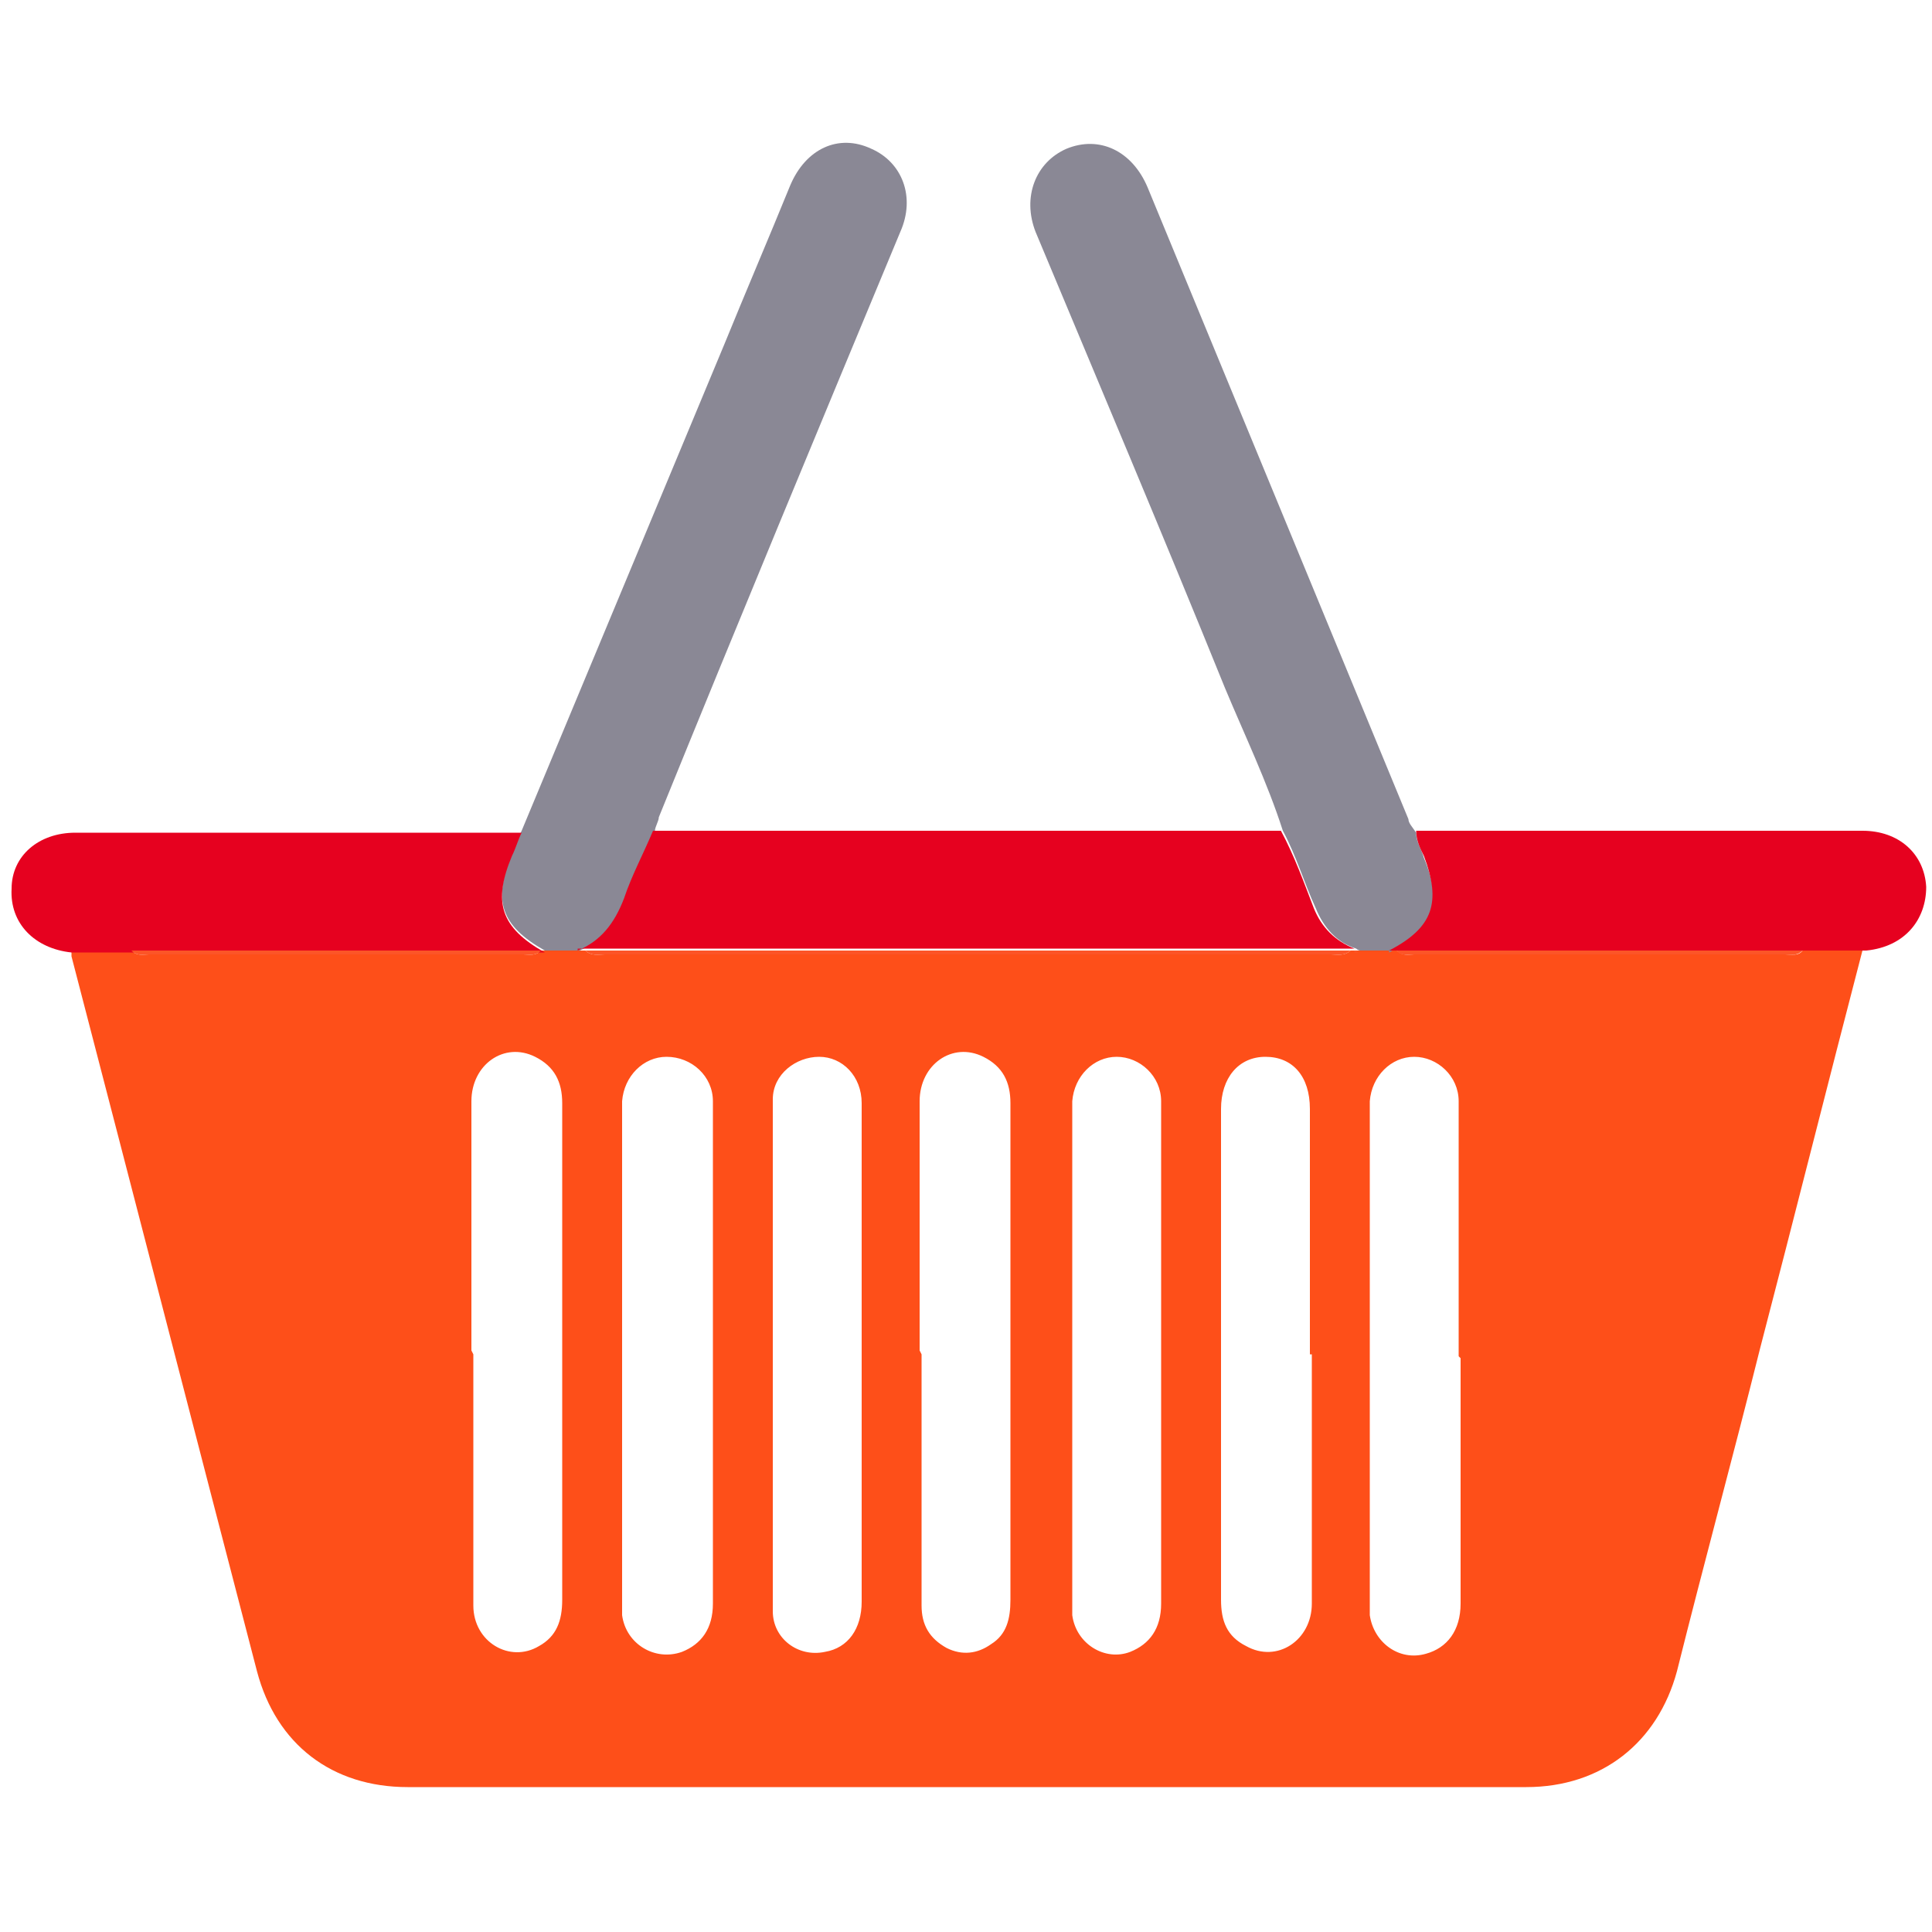 <?xml version="1.0" encoding="UTF-8"?>
<svg xmlns="http://www.w3.org/2000/svg" version="1.1" viewBox="0 0 100 100">
  <defs>
    <style>
      .cls-1 {
        fill: #fe4f19;
      }

      .cls-2 {
        fill: #8a8895;
      }

      .cls-3 {
        fill: #e6011f;
      }

      .cls-4 {
        fill: #fc5527;
      }
    </style>
  </defs>
  <!-- Generator: Adobe Illustrator 28.6.0, SVG Export Plug-In . SVG Version: 1.2.0 Build 709)  -->
  <g>
    <g id="Capa_1">
      <path class="cls-1" d="M71.9,49.2c.1,0,.3,0,.4,0,.3.3.6.2.9.2,6.4,0,12.8,0,19.2,0,.3,0,.7.1.9-.2,1,0,2.1,0,3.1,0-1.8,6.9-3.5,13.7-5.3,20.6-1.4,5.6-2.9,11.1-4.3,16.7-1,3.7-3.9,6-7.8,6-19.3,0-38.6,0-57.9,0-3.9,0-6.8-2.2-7.8-6-3.2-12.3-6.4-24.7-9.6-37,0,0,0-.2,0-.3,1,0,2.1,0,3.1,0,.3.3.6.2.9.2,6.5,0,13,0,19.4,0,.3,0,.6.1.9-.2,0,0,.2,0,.2,0,.6,0,1.1,0,1.7,0,.1,0,.3,0,.4,0,.3.3.7.2,1,.2,12.5,0,25.1,0,37.6,0,.3,0,.7.1,1-.2,0,0,.1,0,.2,0,0,0,.1,0,.2,0h1.5ZM24.5,70.1c0,.9,0,1.9,0,2.8,0,3.4,0,6.8,0,10.2,0,1.9,1.9,3,3.4,2.1.9-.5,1.2-1.3,1.2-2.4,0-4.4,0-8.9,0-13.3,0-4.1,0-8.2,0-12.4,0-1.1-.4-1.9-1.4-2.4-1.6-.8-3.3.4-3.3,2.3,0,4.3,0,8.6,0,12.9ZM36.9,70.1c0-1.9,0-3.7,0-5.6,0-2.5,0-5,0-7.5,0-1.3-1.1-2.3-2.4-2.3-1.2,0-2.2,1-2.3,2.3,0,.2,0,.4,0,.6,0,8.4,0,16.8,0,25.2,0,.3,0,.5,0,.8.2,1.5,1.7,2.4,3.1,1.9,1-.4,1.6-1.2,1.6-2.5,0-4.3,0-8.6,0-12.8ZM44.6,70.1c0-4.3,0-8.7,0-13,0-1.4-1-2.4-2.2-2.4-1.2,0-2.4.9-2.4,2.2,0,8.8,0,17.7,0,26.5,0,1.4,1.3,2.4,2.7,2.1,1.2-.2,1.9-1.2,1.9-2.6,0-4.3,0-8.6,0-12.8ZM47.7,70.1c0,1.1,0,2.1,0,3.2,0,3.3,0,6.6,0,9.8,0,1,.4,1.7,1.3,2.2.8.4,1.6.3,2.3-.2.8-.5,1-1.3,1-2.3,0-4.7,0-9.4,0-14.1,0-3.9,0-7.7,0-11.6,0-1.1-.4-1.9-1.4-2.4-1.6-.8-3.3.4-3.3,2.3,0,4.3,0,8.6,0,12.9ZM60.1,70.2c0-1.7,0-3.3,0-5,0-2.7,0-5.5,0-8.2,0-1.3-1.1-2.3-2.3-2.3-1.2,0-2.2,1-2.3,2.3,0,.2,0,.4,0,.6,0,8.4,0,16.8,0,25.2,0,.3,0,.5,0,.8.2,1.5,1.7,2.4,3,1.9,1-.4,1.6-1.2,1.6-2.5,0-4.2,0-8.5,0-12.7ZM67.8,70.1c0-4.2,0-8.5,0-12.7,0-1.7-.9-2.7-2.3-2.7-1.4,0-2.3,1.1-2.3,2.7,0,3.3,0,6.6,0,9.9,0,5.2,0,10.4,0,15.5,0,1.1.3,1.9,1.3,2.4,1.6.9,3.4-.3,3.4-2.2,0-4.3,0-8.6,0-12.9ZM75.5,70.2c0-1.7,0-3.3,0-5,0-2.7,0-5.5,0-8.2,0-1.3-1.1-2.3-2.3-2.3-1.2,0-2.2,1-2.3,2.3,0,.2,0,.5,0,.7,0,8.3,0,16.7,0,25,0,.3,0,.6,0,.9.2,1.4,1.5,2.4,2.9,2,1.1-.3,1.8-1.2,1.8-2.6,0-4.2,0-8.5,0-12.7Z"/>
      <path class="cls-2" d="M71.9,49.2c-.5,0-1,0-1.5,0,0,0-.1,0-.2-.1-1-.3-1.7-1.1-2.1-2.1-.6-1.3-1-2.7-1.7-4-.8-2.5-2-5-3-7.4-3.2-7.9-6.5-15.7-9.8-23.6-.7-1.8,0-3.6,1.6-4.3,1.7-.7,3.4.1,4.2,2,4.5,10.9,9,21.8,13.5,32.7,0,.2.2.4.4.7,0,.5.3.9.4,1.3,1,2.4.5,3.7-1.8,4.9Z"/>
      <path class="cls-2" d="M29.9,49.2c-.6,0-1.1,0-1.7,0-2.3-1.3-2.7-2.6-1.7-5,.2-.4.3-.8.5-1.2,3.5-8.4,7-16.8,10.5-25.2,1.1-2.7,2.3-5.5,3.4-8.2.8-1.9,2.5-2.7,4.2-1.9,1.6.7,2.3,2.5,1.5,4.3-4.2,10.1-8.4,20.2-12.5,30.3,0,.2-.2.5-.2.7-.5,1.2-1.1,2.3-1.5,3.5-.4,1.2-1.2,2.2-2.4,2.7Z"/>
      <path class="cls-3" d="M29.9,49.2c1.2-.5,1.9-1.4,2.4-2.7.4-1.2,1-2.3,1.5-3.5,10.8,0,21.7,0,32.5,0,.7,1.3,1.2,2.7,1.7,4,.4,1,1.1,1.7,2.1,2.1,0,0,0,0,0,0,0,0-.1,0-.2,0-13.2,0-26.4,0-39.6,0-.1,0-.3,0-.4,0Z"/>
      <path class="cls-3" d="M27,43.1c-.2.4-.3.8-.5,1.2-1,2.4-.6,3.7,1.7,5,0,0-.2,0-.2,0-7.1,0-14.2,0-21.2,0-1,0-2.1,0-3.1,0-1.9-.2-3.2-1.5-3.1-3.3,0-1.7,1.4-2.9,3.3-2.9,7.7,0,15.4,0,23.1,0Z"/>
      <path class="cls-4" d="M93.3,49.2c-.3.3-.6.2-.9.2-6.4,0-12.8,0-19.2,0-.3,0-.7.1-.9-.2,7,0,14,0,21,0Z"/>
      <path class="cls-4" d="M30.3,49.2c13.2,0,26.4,0,39.6,0-.3.3-.7.2-1,.2-12.5,0-25.1,0-37.6,0-.3,0-.7.1-1-.2Z"/>
      <path class="cls-4" d="M6.8,49.2c7.1,0,14.2,0,21.2,0-.3.3-.6.2-.9.2-6.5,0-13,0-19.4,0-.3,0-.6.1-.9-.2Z"/>
      <path class="cls-4" d="M70.1,49.2s0,0,0,0c0,0,.1,0,.2.1,0,0-.1,0-.2,0Z"/>
      <path class="cls-3" d="M96.4,49.2"/>
      <path class="cls-3" d="M96.4,49.2c-1,0-2.1,0-3.1,0-7,0-14,0-21,0-.1,0-.3,0-.4,0,2.3-1.2,2.7-2.5,1.8-4.9-.2-.4-.4-.8-.4-1.3,7.7,0,15.4,0,23.1,0h0c1.9,0,3.2,1.2,3.3,2.9,0,1.7-1.1,3.1-3.1,3.3h-.1Z"/>
    </g>
  </g>
</svg>